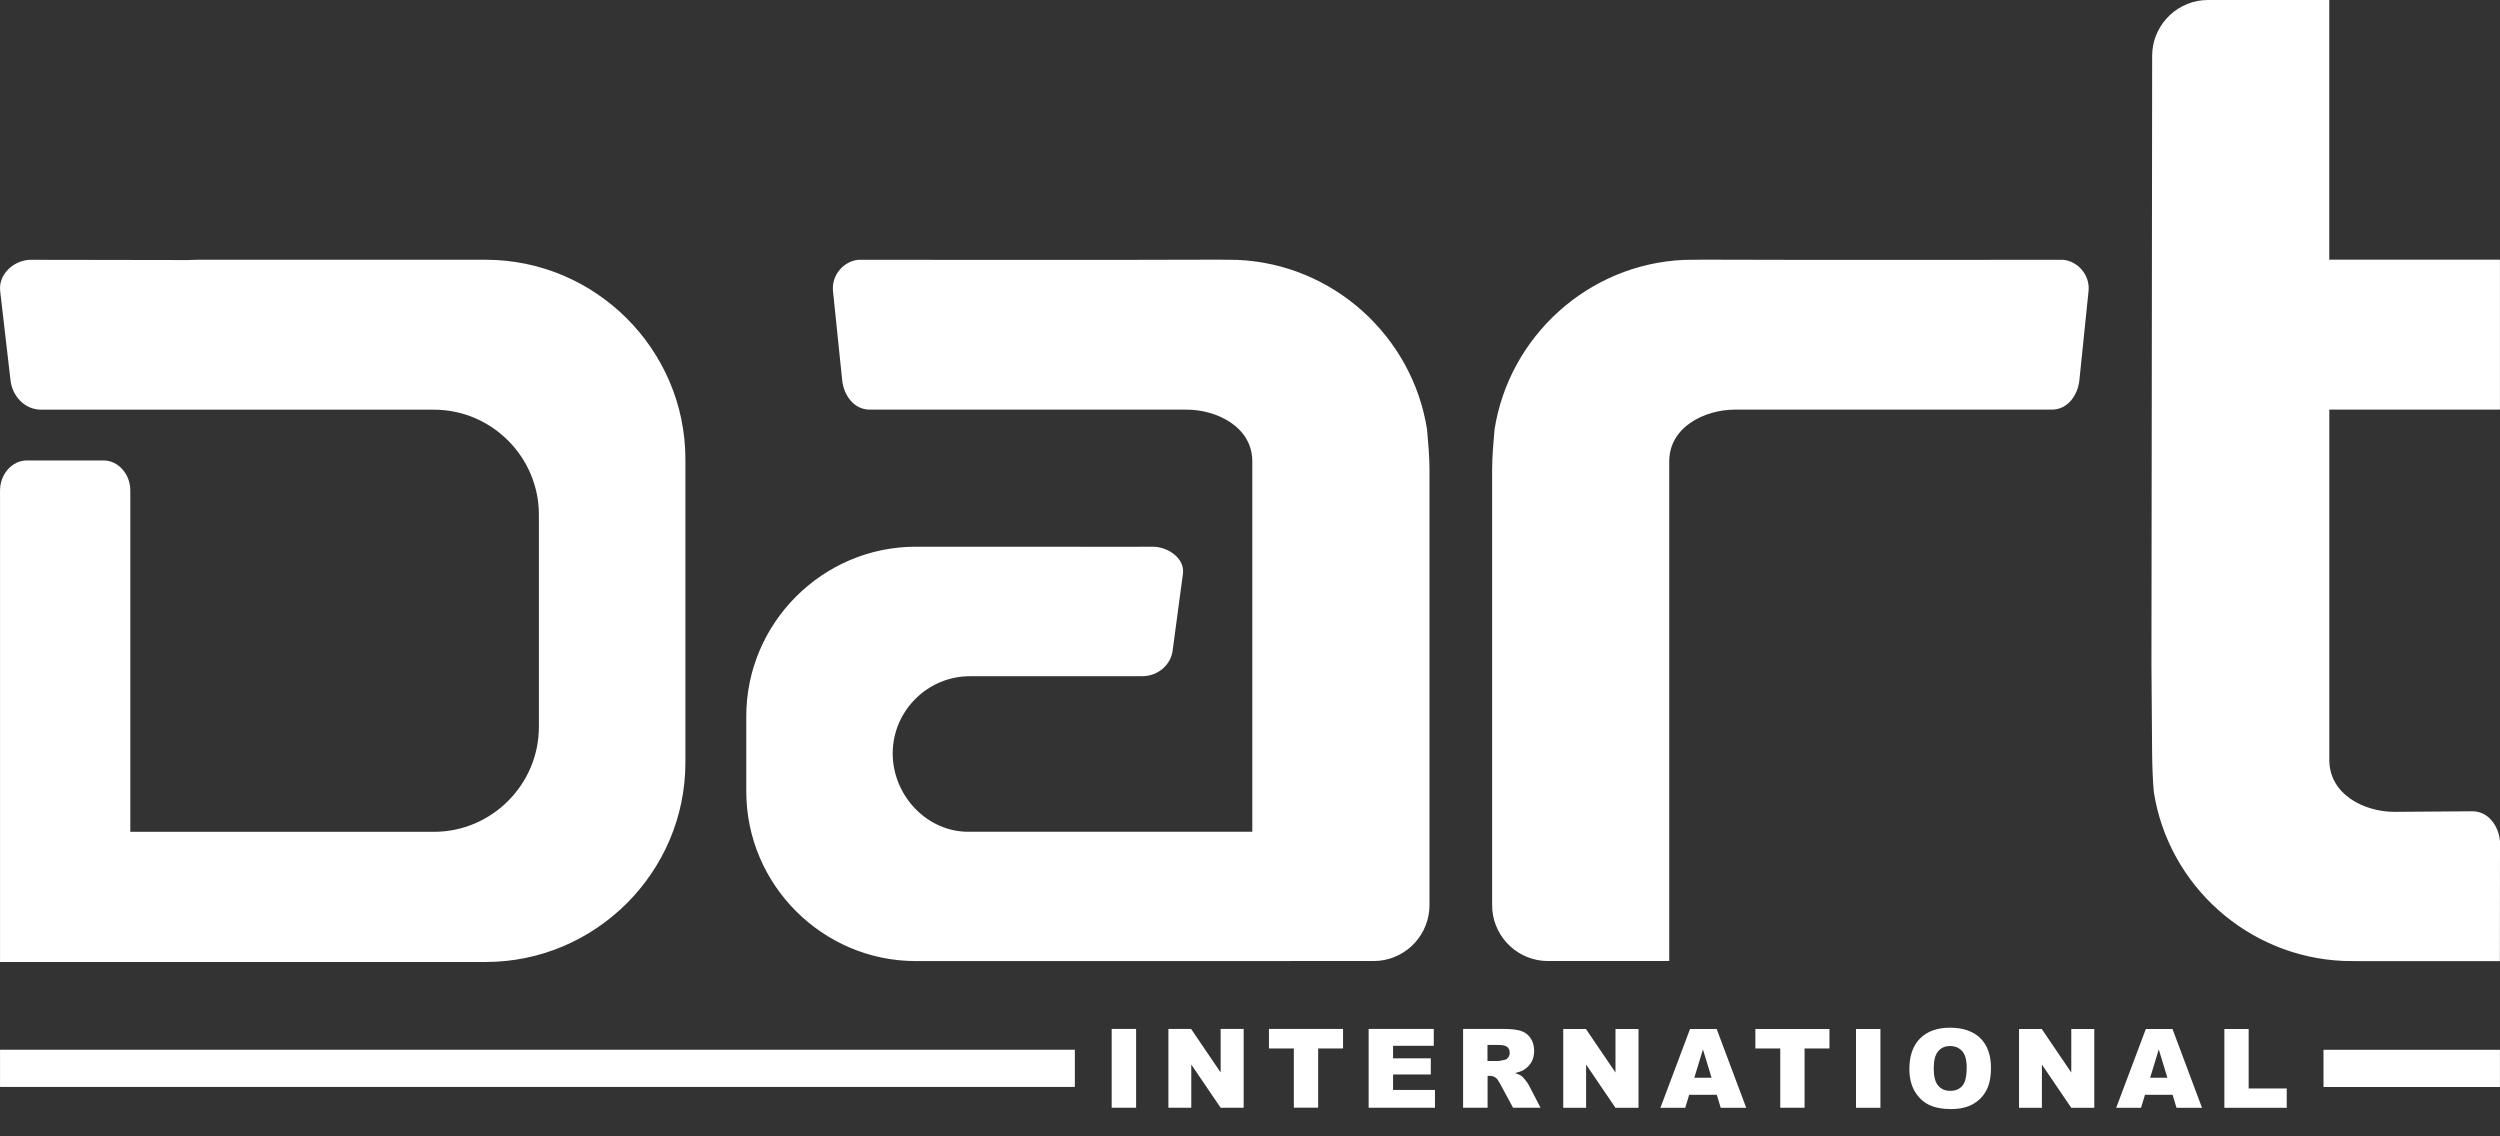 <?xml version="1.0" encoding="UTF-8"?> <svg xmlns="http://www.w3.org/2000/svg" width="88" height="40" viewBox="0 0 88 40" fill="none"><rect x="0" y="0" width="88" height="40" fill="#333333" stroke="none"/> <path fill-rule="evenodd" clip-rule="evenodd" d="M0.001 36.951H37.835V38.261H0.001V36.951ZM39.131 36.219H39.991V38.993H39.131V36.219ZM41.128 36.219H41.927L42.967 37.75V36.219H43.777V38.993H42.967L41.933 37.471V38.993H41.128V36.219ZM44.669 36.219H47.275V36.905H46.399V38.991H45.543V36.905H44.667V36.219H44.669ZM48.176 36.219H50.469V36.812H49.036V37.254H50.364V37.82H49.036V38.366H50.511V38.993H48.176V36.219ZM51.501 38.993V36.219H52.929C53.194 36.219 53.395 36.242 53.536 36.287C53.676 36.331 53.789 36.417 53.874 36.54C53.96 36.663 54.002 36.814 54.002 36.99C54.002 37.143 53.97 37.277 53.904 37.389C53.839 37.501 53.749 37.592 53.634 37.661C53.561 37.706 53.459 37.741 53.333 37.772C53.434 37.805 53.509 37.839 53.556 37.873C53.586 37.896 53.632 37.944 53.693 38.019C53.751 38.094 53.792 38.151 53.812 38.192L54.228 38.993H53.26L52.803 38.147C52.744 38.037 52.692 37.966 52.648 37.934C52.585 37.891 52.516 37.87 52.438 37.87H52.363V38.993H51.503H51.501ZM52.361 37.348H52.722C52.761 37.348 52.838 37.335 52.95 37.31C53.007 37.3 53.053 37.271 53.089 37.223C53.125 37.177 53.142 37.122 53.142 37.061C53.142 36.972 53.114 36.903 53.057 36.855C53 36.807 52.893 36.782 52.737 36.782H52.359V37.348H52.361ZM55.026 36.221H55.825L56.865 37.752V36.221H57.675V38.995H56.865L55.831 37.472V38.995H55.026V36.221ZM60.429 38.537H59.459L59.32 38.995H58.446L59.489 36.221H60.427L61.467 38.995H60.569L60.431 38.537H60.429ZM60.247 37.937L59.944 36.94L59.64 37.937H60.247ZM61.791 36.221H64.397V36.906H63.521V38.993H62.665V36.906H61.789V36.221H61.791ZM65.331 36.221H66.191V38.995H65.331V36.221ZM67.211 37.61C67.211 37.157 67.338 36.805 67.588 36.552C67.841 36.299 68.192 36.175 68.642 36.175C69.093 36.175 69.46 36.299 69.709 36.545C69.958 36.792 70.082 37.14 70.082 37.586C70.082 37.91 70.029 38.176 69.919 38.382C69.81 38.589 69.652 38.751 69.445 38.866C69.239 38.982 68.982 39.039 68.674 39.039C68.367 39.039 68.103 38.989 67.898 38.889C67.694 38.79 67.528 38.631 67.4 38.416C67.273 38.201 67.209 37.932 67.209 37.608L67.211 37.61ZM68.067 37.611C68.067 37.891 68.119 38.092 68.224 38.215C68.329 38.338 68.47 38.398 68.65 38.398C68.829 38.398 68.977 38.338 69.077 38.218C69.178 38.099 69.228 37.884 69.228 37.574C69.228 37.314 69.175 37.124 69.07 37.002C68.965 36.882 68.82 36.821 68.641 36.821C68.461 36.821 68.329 36.882 68.224 37.004C68.119 37.127 68.067 37.328 68.067 37.611ZM71.07 36.221H71.87L72.909 37.752V36.221H73.719V38.995H72.909L71.875 37.472V38.995H71.07V36.221ZM76.473 38.537H75.503L75.364 38.995H74.49L75.533 36.221H76.472L77.511 38.995H76.614L76.475 38.537H76.473ZM76.292 37.937L75.989 36.94L75.685 37.937H76.292ZM78.296 36.221H79.153V38.313H80.493V38.995H78.298V36.221H78.296ZM81.787 36.953H87.998V38.263H81.787V36.953Z" fill="white"></path> <path fill-rule="evenodd" clip-rule="evenodd" d="M4.587 22.651V17.268C4.587 16.686 4.161 16.208 3.642 16.208H0.946C0.427 16.208 0.001 16.686 0.001 17.268V33.862H17.094C20.962 33.862 24.126 30.703 24.126 26.841V16.164C24.126 12.303 20.962 9.143 17.094 9.143H7.033C6.905 9.143 6.776 9.146 6.648 9.154C4.948 9.152 3.25 9.146 1.55 9.146H1.023C0.455 9.187 -0.054 9.666 0.005 10.236C0.131 11.279 0.241 12.324 0.368 13.367C0.423 13.928 0.854 14.412 1.436 14.421H15.275C17.306 14.421 18.969 16.084 18.969 18.115V25.586C18.969 27.617 17.306 29.28 15.275 29.28H4.587V22.653V22.651ZM81.992 9.141H87.998V14.419H81.992V26.75C81.992 27.965 83.219 28.577 84.283 28.577L87.028 28.557C87.601 28.557 87.954 29.086 88 29.611L87.996 33.832C86.359 33.832 84.723 33.832 83.085 33.832C82.886 33.832 82.688 33.828 82.489 33.825C79.11 33.679 76.328 31.155 75.815 27.881C75.774 27.427 75.758 26.921 75.754 26.468L75.731 23.411L75.756 1.965C75.76 1.908 75.761 1.851 75.763 1.794C75.85 0.794 76.696 0 77.719 0H81.99V9.145L81.992 9.141ZM58.757 29.278V16.24C58.757 15.026 60.009 14.419 61.073 14.419H72.222C72.796 14.419 73.148 13.891 73.196 13.366C73.308 12.322 73.406 11.277 73.518 10.234C73.57 9.665 73.121 9.186 72.618 9.145H72.151C68.242 9.145 64.331 9.155 60.422 9.141H59.879C59.679 9.141 59.482 9.145 59.282 9.148C55.904 9.294 53.121 11.842 52.608 15.117C52.568 15.571 52.523 16.075 52.523 16.531V31.863C52.527 31.92 52.528 31.977 52.53 32.034C52.617 33.036 53.463 33.828 54.487 33.828C55.911 33.828 57.333 33.828 58.757 33.828V29.278ZM40.096 19.244H40.623C41.191 19.279 41.7 19.692 41.641 20.185C41.514 21.086 41.404 21.99 41.278 22.891C41.223 23.375 40.792 23.796 40.21 23.803H34.141C32.646 23.803 31.423 25.026 31.423 26.521C31.423 28.016 32.651 29.314 34.146 29.278C34.161 29.278 34.173 29.278 34.187 29.278H44.081V16.24C44.081 15.026 42.83 14.419 41.766 14.419H30.616C30.043 14.419 29.691 13.891 29.643 13.366C29.53 12.322 29.433 11.277 29.32 10.234C29.269 9.665 29.717 9.186 30.221 9.145H30.688C34.597 9.145 38.508 9.155 42.417 9.141H42.962C43.161 9.141 43.359 9.145 43.558 9.148C46.937 9.294 49.719 11.842 50.232 15.117C50.273 15.571 50.318 16.075 50.318 16.531V19.587C50.318 23.68 50.318 27.771 50.318 31.863C50.314 31.92 50.312 31.977 50.31 32.034C50.223 33.036 49.377 33.828 48.354 33.828C42.981 33.83 37.611 33.83 32.238 33.83C28.956 33.83 26.269 31.144 26.269 27.861V25.212C26.269 21.93 28.956 19.244 32.238 19.244C34.858 19.244 37.479 19.247 40.097 19.247L40.096 19.244Z" fill="white"></path> </svg> 